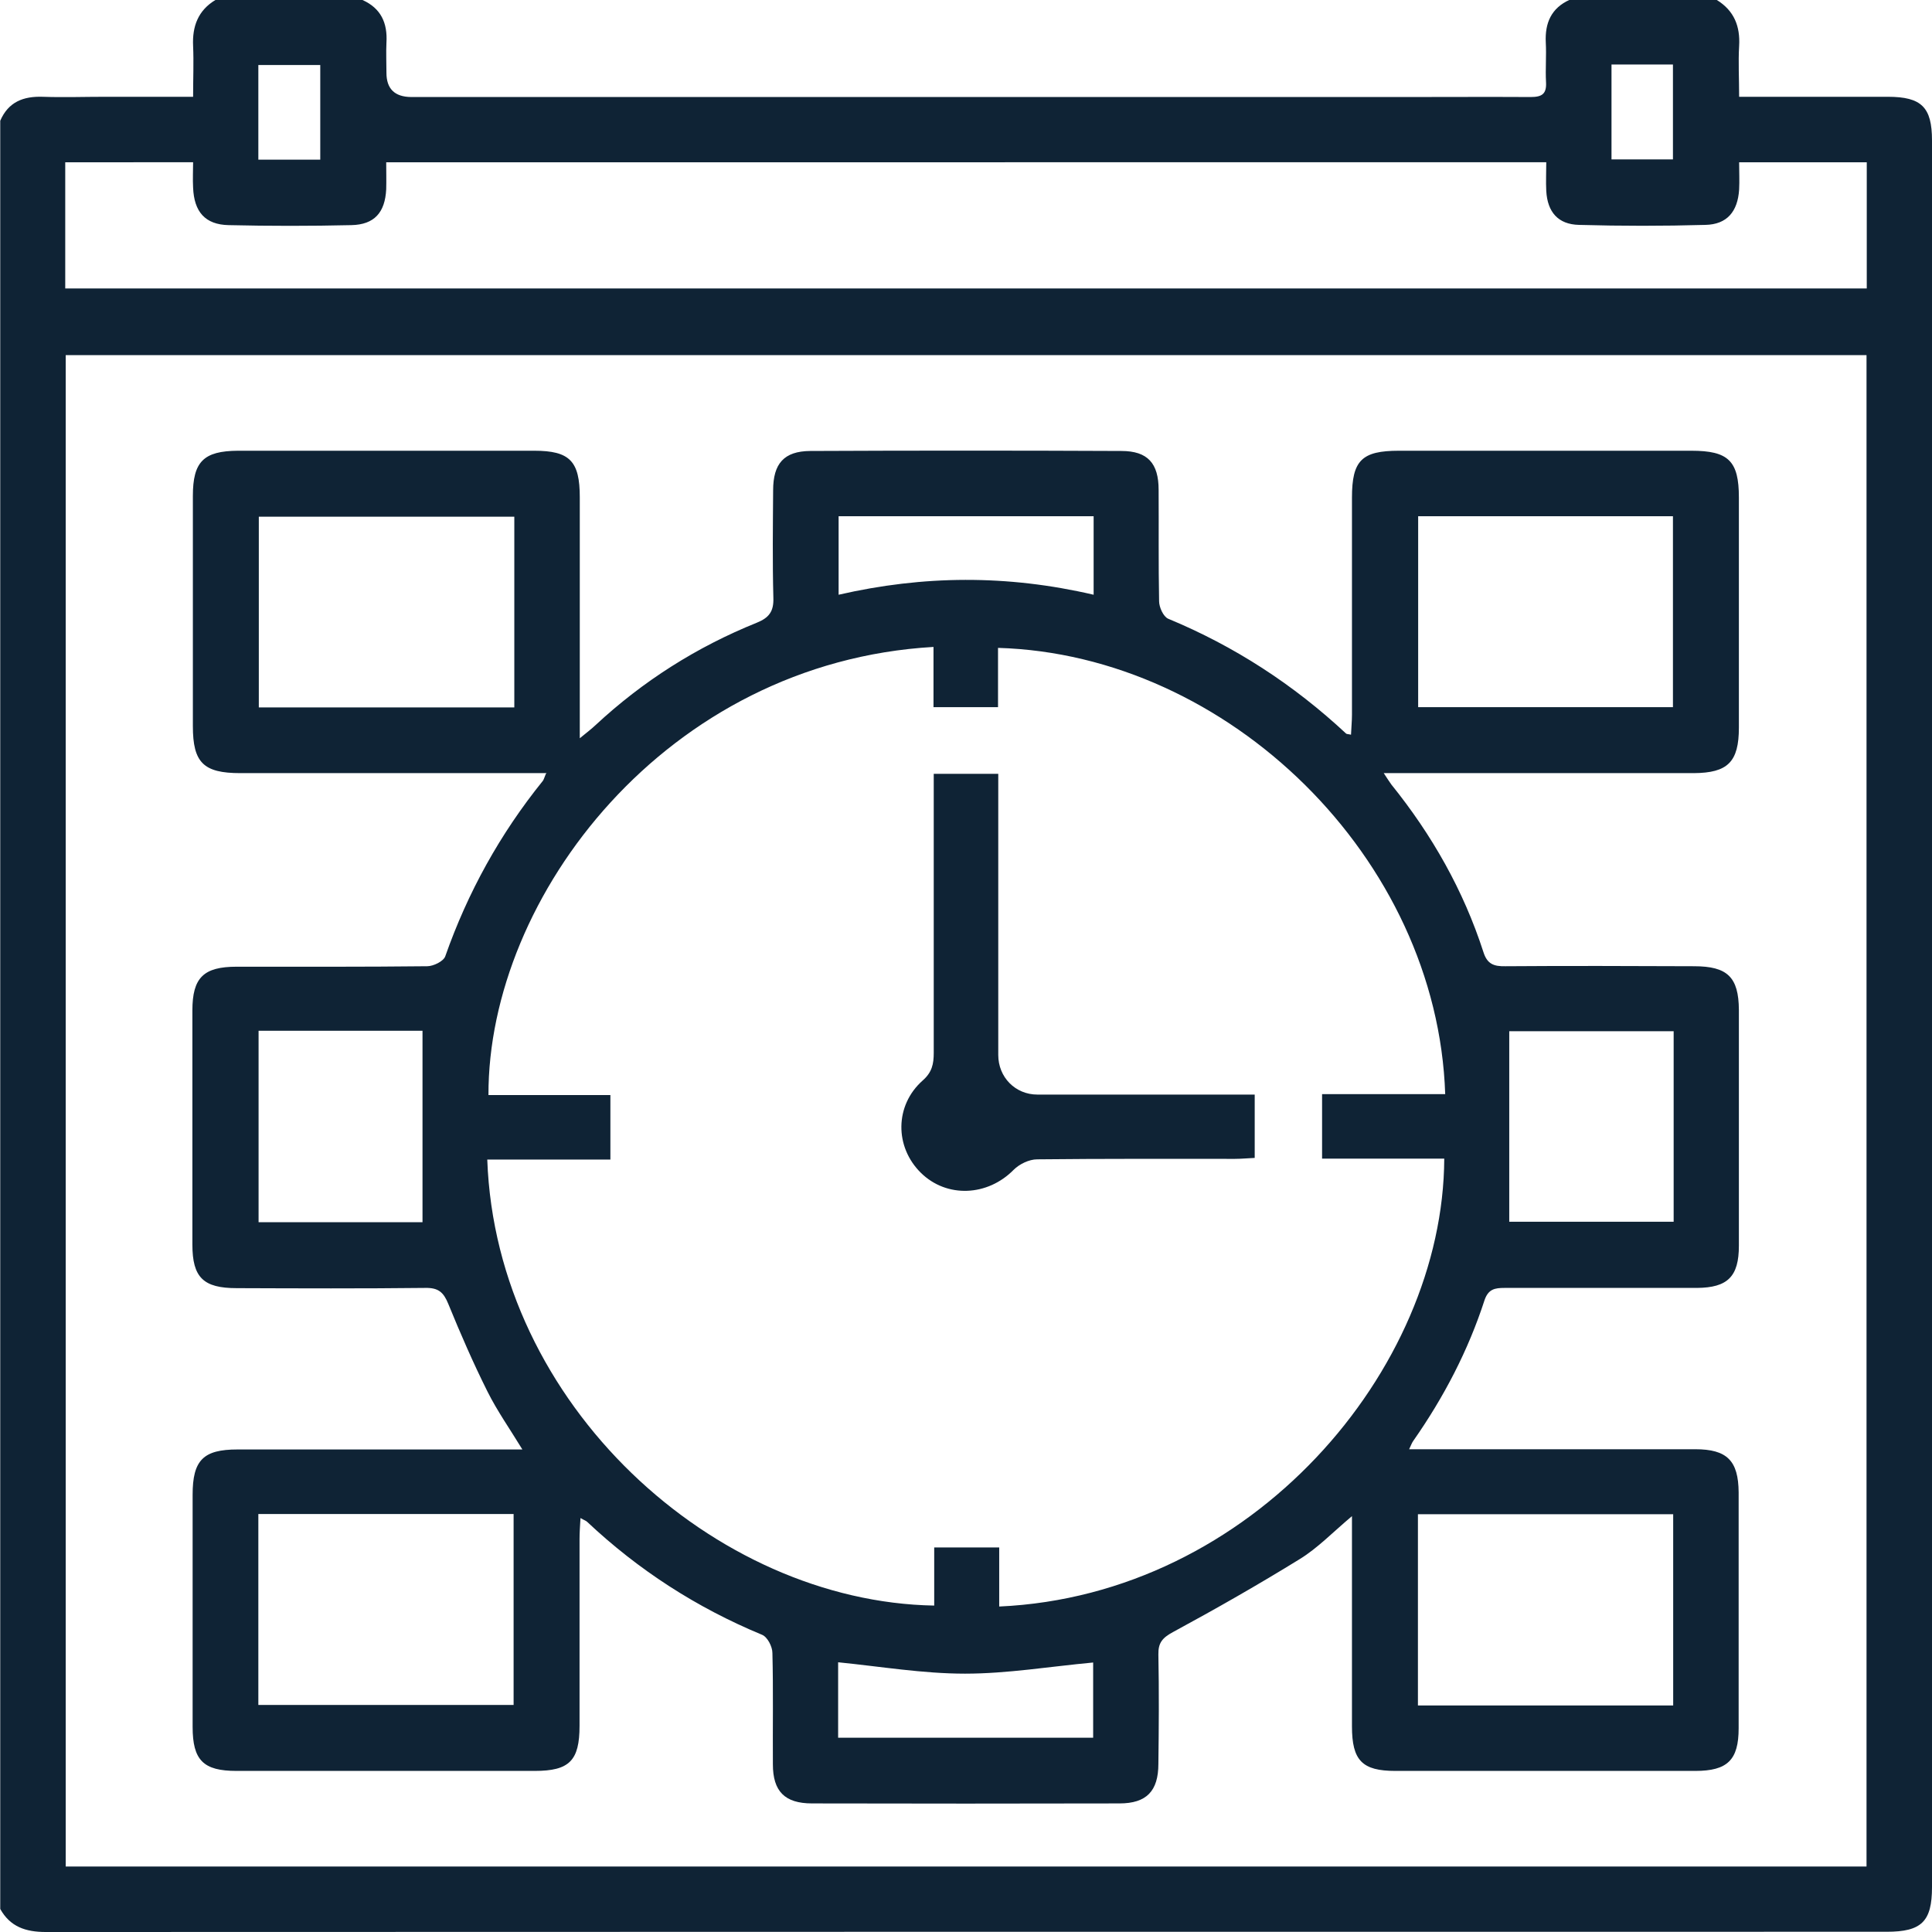 <svg xmlns="http://www.w3.org/2000/svg" id="Capa_2" data-name="Capa 2" viewBox="0 0 81.44 81.45"><defs><style>      .cls-1 {        fill: #0f2335;      }    </style></defs><g id="Capa_1-2" data-name="Capa 1"><g><path class="cls-1" d="m66.17,0h6.2c.73.45.99,1.11.94,1.94-.04.68,0,1.36,0,2.14.37,0,.65,0,.94,0,1.78,0,3.55,0,5.33,0,1.42,0,1.86.44,1.86,1.84,0,24.54,0,49.09,0,73.63,0,1.45-.44,1.88-1.91,1.88-25.87,0-51.74,0-77.6.01-.85,0-1.5-.22-1.92-.97V5.09c.34-.79.97-1.04,1.8-1.01.87.03,1.75,0,2.62,0,1.21,0,2.42,0,3.71,0,0-.77.03-1.46,0-2.14-.04-.83.21-1.5.94-1.94h6.2c.78.35,1.06.97,1.01,1.8-.02.42,0,.85,0,1.27q0,1.01,1.04,1.02c13.96,0,27.91,0,41.87,0,1.77,0,3.55-.01,5.32,0,.47,0,.68-.12.65-.63-.03-.55.02-1.11-.01-1.67-.04-.82.23-1.45,1.01-1.8ZM2.77,14.97v63.71h75.91V14.97H2.77Zm-.02-2.81h75.94v-5.32h-5.38c0,.42.02.78,0,1.15-.06.93-.51,1.47-1.42,1.49-1.77.05-3.55.05-5.33,0-.88-.02-1.33-.54-1.38-1.43-.02-.39,0-.78,0-1.21H16.28c0,.41.01.77,0,1.14-.05.98-.5,1.49-1.47,1.51-1.72.04-3.45.04-5.17,0-.99-.02-1.46-.56-1.5-1.58-.02-.36,0-.72,0-1.07H2.75v5.32Zm8.14-5.43h2.61v-3.99h-2.61v3.99Zm57.04-4.01v4h2.59v-4h-2.59Z"></path><path class="cls-1" d="m23.04,32.59c-.34,0-.62,0-.9,0-4,0-8.01,0-12.01,0-1.55,0-2-.44-2-1.98,0-3.23,0-6.47,0-9.7,0-1.45.45-1.9,1.9-1.91,4.16,0,8.32,0,12.49,0,1.5,0,1.92.44,1.92,1.96,0,3.05,0,6.1,0,9.15,0,.28,0,.56,0,1.01.32-.26.5-.4.66-.55,2-1.86,4.27-3.3,6.8-4.32.52-.21.72-.48.7-1.05-.04-1.51-.02-3.02-.01-4.53,0-1.13.46-1.65,1.56-1.66,4.37-.02,8.75-.02,13.12,0,1.11,0,1.57.52,1.57,1.64.01,1.56-.01,3.13.02,4.69,0,.26.18.65.38.74,2.8,1.16,5.29,2.78,7.5,4.84.03.03.09.02.21.05.01-.29.04-.56.04-.84,0-3.05,0-6.1,0-9.15,0-1.57.41-1.98,1.98-1.98,4.11,0,8.22,0,12.33,0,1.56,0,2,.43,2,1.97,0,3.23,0,6.47,0,9.7,0,1.45-.47,1.91-1.9,1.92-4.03,0-8.06,0-12.09,0-.28,0-.57,0-.98,0,.16.24.23.36.32.48,1.71,2.12,3.04,4.46,3.88,7.06.16.51.44.61.93.6,2.65-.02,5.3-.01,7.95,0,1.41,0,1.88.46,1.89,1.84,0,3.31,0,6.63,0,9.94,0,1.3-.47,1.77-1.77,1.78-2.7,0-5.41,0-8.11,0-.41,0-.68.05-.84.51-.69,2.13-1.72,4.1-3,5.93-.06.08-.09.17-.18.36h.85c3.74,0,7.48,0,11.21,0,1.34,0,1.82.48,1.83,1.82,0,3.31,0,6.63,0,9.94,0,1.34-.47,1.8-1.83,1.8-4.21,0-8.43,0-12.64,0-1.4,0-1.83-.44-1.83-1.88,0-2.62,0-5.25,0-7.87,0-.28,0-.55,0-.99-.82.69-1.45,1.35-2.2,1.81-1.75,1.08-3.54,2.1-5.35,3.08-.44.24-.62.45-.61.94.03,1.54.02,3.07,0,4.61,0,1.15-.5,1.67-1.64,1.67-4.32.01-8.64.01-12.96,0-1.15,0-1.65-.51-1.65-1.65-.01-1.56.02-3.13-.02-4.69,0-.27-.21-.68-.44-.77-2.75-1.14-5.2-2.72-7.37-4.76-.05-.05-.13-.07-.28-.16-.02.34-.04.61-.04.89,0,2.62,0,5.25,0,7.87,0,1.47-.43,1.9-1.89,1.9-4.19,0-8.38,0-12.57,0-1.4,0-1.85-.45-1.85-1.86,0-3.26,0-6.52,0-9.78,0-1.46.45-1.91,1.89-1.91,3.68,0,7.37,0,11.05,0h.96c-.53-.87-1.06-1.62-1.47-2.44-.6-1.2-1.14-2.44-1.65-3.69-.2-.49-.41-.69-.97-.68-2.65.03-5.3.02-7.95.01-1.41,0-1.87-.45-1.87-1.84,0-3.29,0-6.57,0-9.86,0-1.39.47-1.85,1.87-1.85,2.68,0,5.35.01,8.03-.02.26,0,.69-.21.76-.42.95-2.7,2.31-5.16,4.11-7.39.04-.05.06-.13.13-.3Zm16.31-5.32c-11.25.65-18.78,10.51-18.76,18.89h5.14v2.72h-5.19c.37,10.34,9.58,18.64,18.84,18.8v-2.45h2.74v2.49c10.66-.48,18.72-9.97,18.76-18.88h-5.15v-2.72h5.19c-.33-9.96-9.15-18.53-18.85-18.81v2.5h-2.72v-2.55Zm-17.67-5.49h-10.77v8.04h10.77v-8.04Zm38.1-.02v8.05h10.74v-8.05h-10.74ZM10.89,63.82v8.05h10.76v-8.05h-10.76Zm59.64,8.07v-8.06h-10.76v8.06h10.76ZM10.9,43.45v8.07h6.91v-8.07h-6.91Zm59.65.02h-6.93v8.03h6.93v-8.03Zm-35.22,29.78h10.75v-3.17c-1.83.17-3.62.47-5.4.47-1.78,0-3.55-.3-5.35-.48v3.18Zm10.77-48.17v-3.32h-10.75v3.31c3.57-.82,7.1-.85,10.75,0Z"></path><path class="cls-1" d="m39.36,32.62h2.72c0,.34,0,.66,0,.97,0,3.63,0,7.25,0,10.88,0,.94.72,1.67,1.65,1.67,2.75,0,5.51,0,8.26,0,.29,0,.57,0,.9,0v2.67c-.27.01-.55.04-.83.04-2.78,0-5.56-.01-8.34.02-.34,0-.75.2-.99.44-1.1,1.12-2.82,1.2-3.91.13-1.11-1.09-1.11-2.84.07-3.89.4-.35.47-.7.47-1.17,0-3.57,0-7.15,0-10.72,0-.31,0-.63,0-1.03Z"></path></g></g></svg>